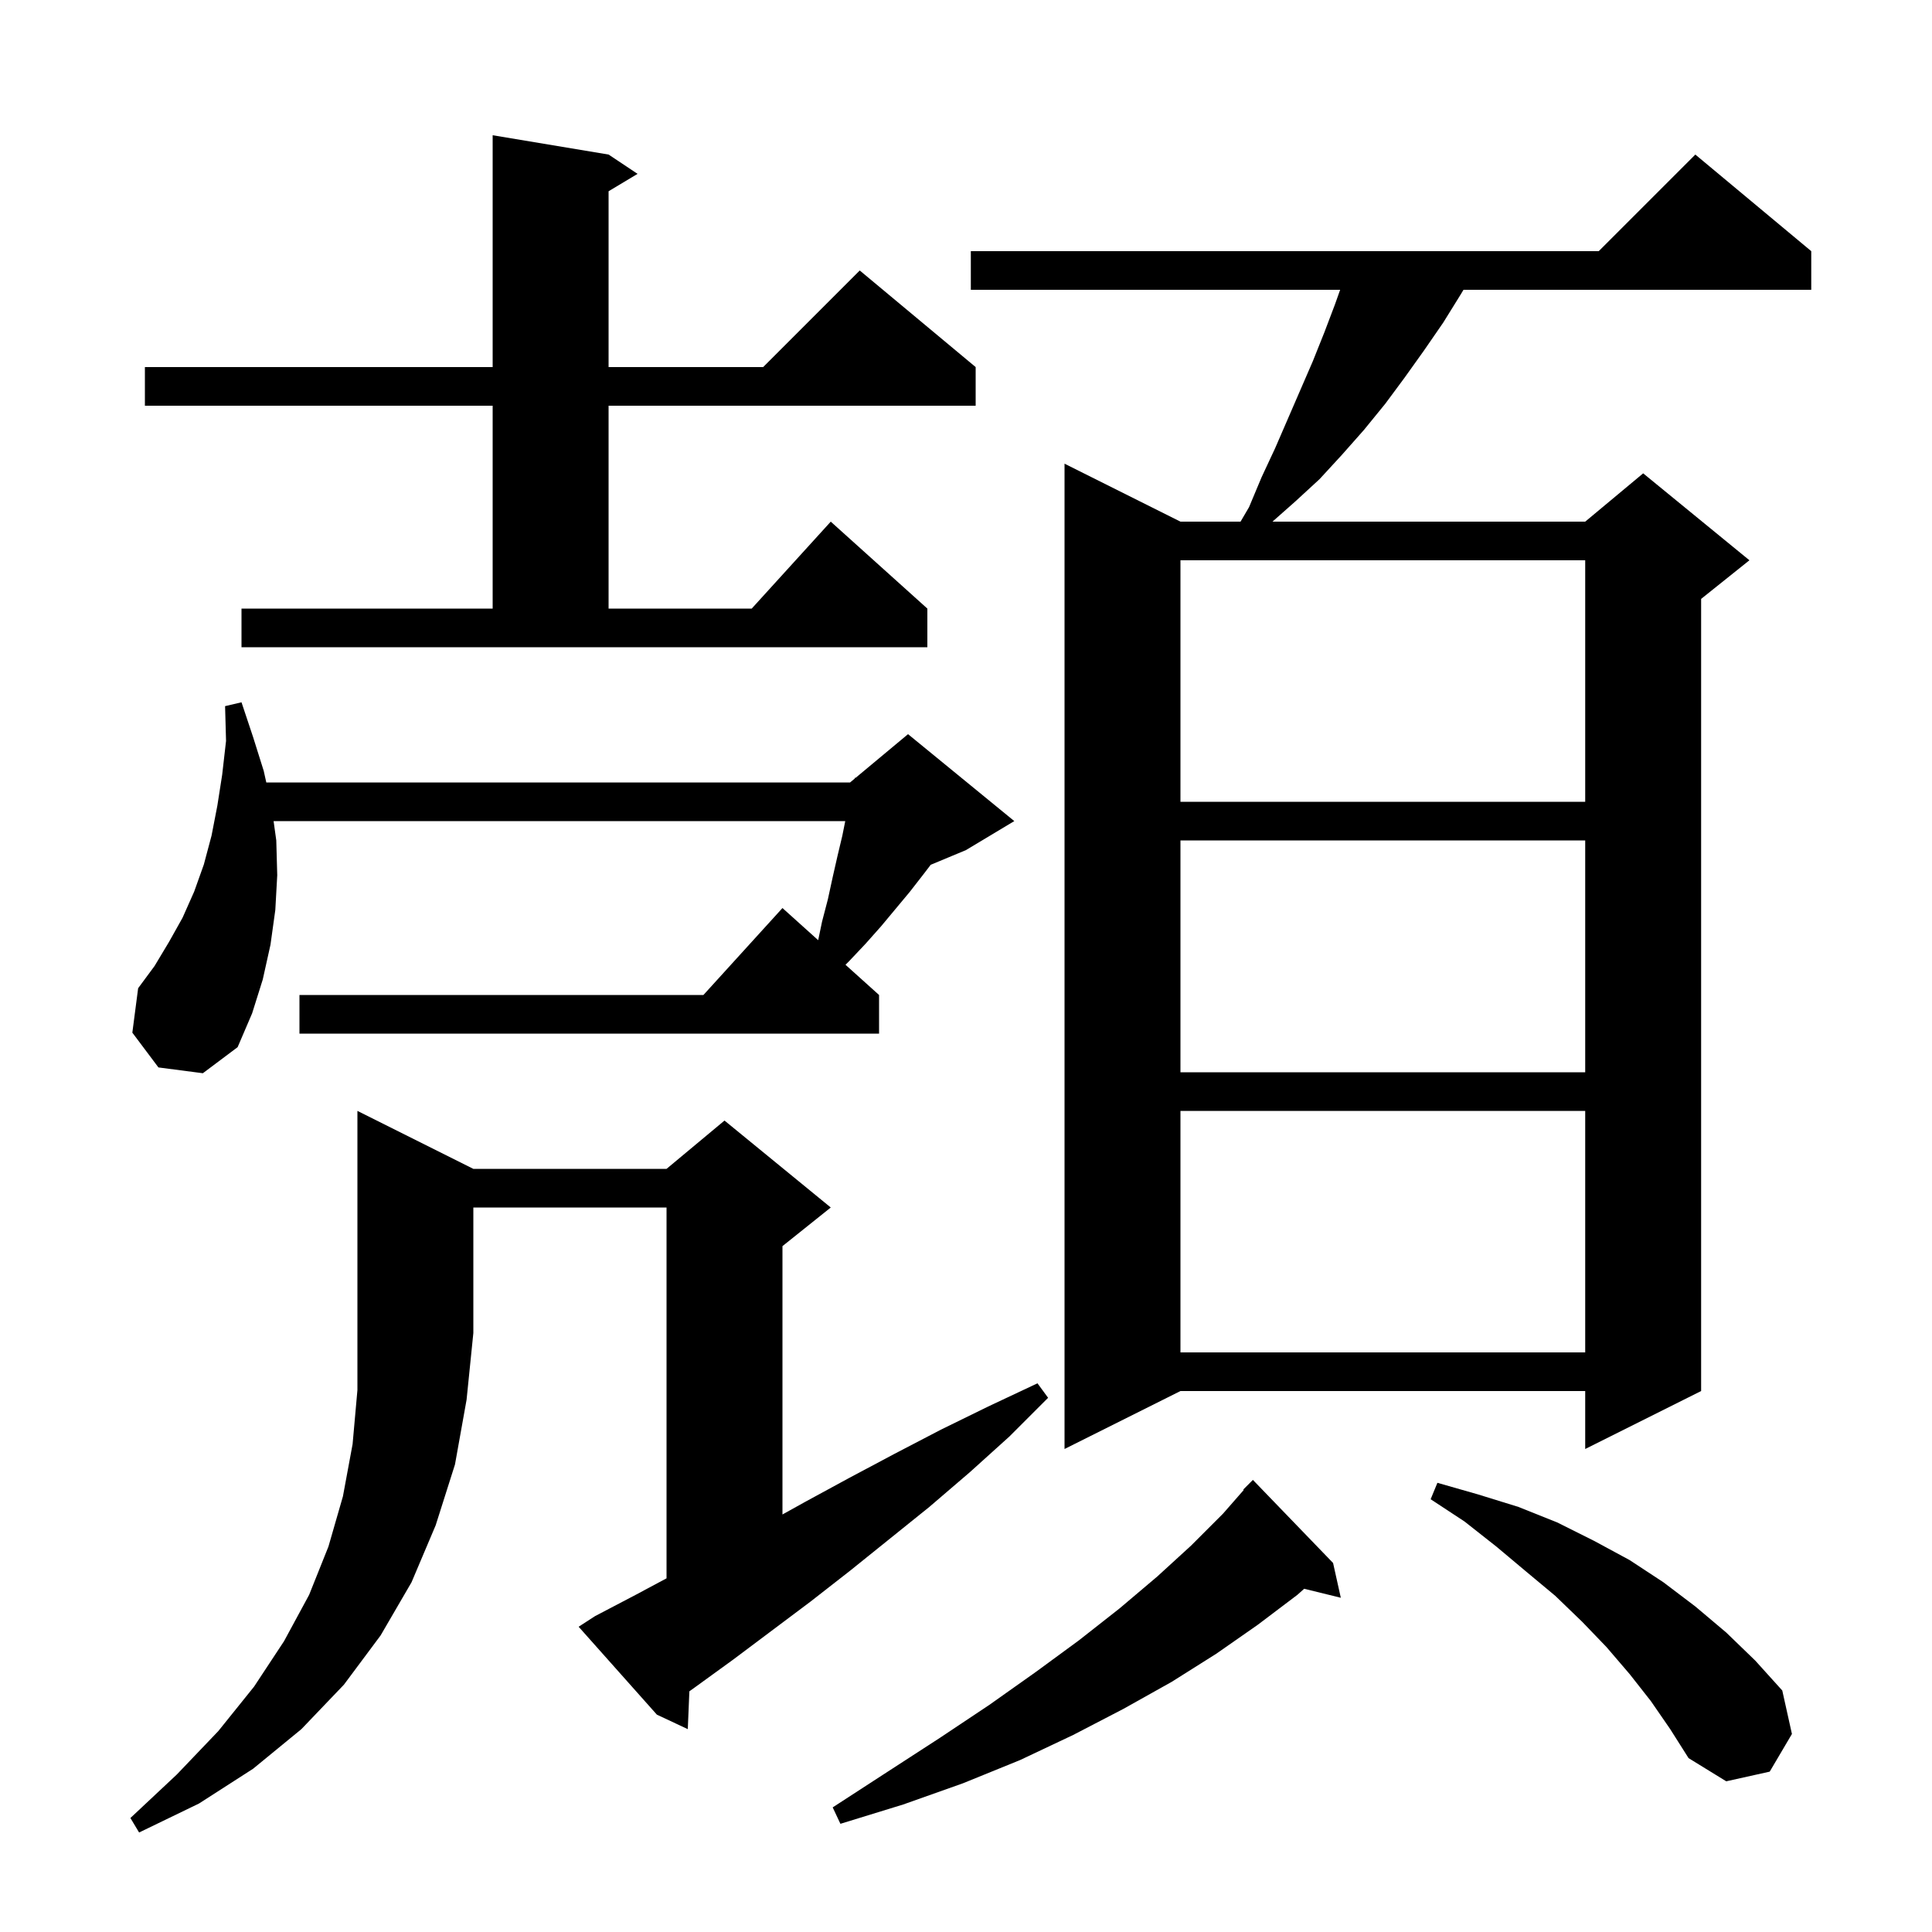 <svg xmlns="http://www.w3.org/2000/svg" xmlns:xlink="http://www.w3.org/1999/xlink" version="1.1" baseProfile="full" viewBox="0 0 200 200" width="200" height="200"><g fill="currentColor"><path d="M 49.0 121.0 L 69.0 121.0 L 75.0 116.0 L 86.0 125.0 L 81.0 129.0 L 81.0 156.778 L 83.3 155.5 L 87.9 153.0 L 92.6 150.5 L 97.4 148.0 L 102.3 145.6 L 107.4 143.2 L 108.5 144.7 L 104.5 148.7 L 100.4 152.4 L 96.2 156.0 L 88.0 162.6 L 83.9 165.8 L 75.9 171.8 L 71.9 174.7 L 71.363 175.085 L 71.2 179.0 L 68.0 177.5 L 59.9 168.4 L 61.6 167.3 L 65.8 165.1 L 69.0 163.388 L 69.0 125.0 L 49.0 125.0 L 49.0 138.0 L 48.3 144.9 L 47.1 151.6 L 45.1 157.9 L 42.6 163.8 L 39.4 169.3 L 35.6 174.4 L 31.2 179.0 L 26.2 183.1 L 20.6 186.7 L 14.4 189.7 L 13.5 188.2 L 18.3 183.7 L 22.6 179.2 L 26.3 174.6 L 29.4 169.9 L 32.0 165.1 L 34.0 160.1 L 35.5 154.9 L 36.5 149.5 L 37.0 143.9 L 37.0 115.0 Z M 138.0 161.8 L 138.8 165.4 L 135.008 164.469 L 134.3 165.1 L 130.2 168.2 L 125.9 171.2 L 121.3 174.1 L 116.3 176.9 L 111.1 179.6 L 105.6 182.2 L 99.7 184.6 L 93.5 186.8 L 87.0 188.8 L 86.2 187.1 L 91.9 183.4 L 97.3 179.9 L 102.4 176.5 L 107.2 173.1 L 111.7 169.8 L 115.9 166.5 L 119.8 163.2 L 123.3 160.0 L 126.6 156.7 L 128.751 154.242 L 128.7 154.2 L 129.7 153.2 Z M 170.9 176.1 L 168.7 173.3 L 166.3 170.5 L 163.8 167.9 L 161.0 165.2 L 158.0 162.7 L 154.9 160.1 L 151.6 157.5 L 148.1 155.2 L 148.8 153.5 L 153.0 154.7 L 157.2 156.0 L 161.2 157.6 L 165.0 159.5 L 168.7 161.5 L 172.2 163.8 L 175.5 166.3 L 178.7 169.0 L 181.7 171.9 L 184.5 175.0 L 185.5 179.5 L 183.2 183.4 L 178.7 184.4 L 174.8 182.0 L 172.9 179.0 Z M 187.5 26.0 L 187.5 30.0 L 151.5 30.0 L 151.2 30.5 L 149.4 33.4 L 147.4 36.3 L 145.4 39.1 L 143.4 41.8 L 141.2 44.5 L 138.9 47.1 L 136.6 49.6 L 134.1 51.9 L 131.726 54.0 L 164.1 54.0 L 170.1 49.0 L 181.1 58.0 L 176.1 62.0 L 176.1 144.0 L 164.1 150.0 L 164.1 144.0 L 122.2 144.0 L 110.2 150.0 L 110.2 48.0 L 122.2 54.0 L 128.421 54.0 L 129.3 52.5 L 130.6 49.4 L 132.0 46.4 L 135.9 37.4 L 137.1 34.4 L 138.2 31.5 L 138.732 30.0 L 100.5 30.0 L 100.5 26.0 L 165.5 26.0 L 175.5 16.0 Z M 122.2 115.0 L 122.2 140.0 L 164.1 140.0 L 164.1 115.0 Z M 122.2 87.0 L 122.2 111.0 L 164.1 111.0 L 164.1 87.0 Z M 16.4 110.5 L 13.7 106.9 L 14.3 102.3 L 16.0 100.0 L 17.5 97.5 L 18.9 95.0 L 20.1 92.3 L 21.1 89.5 L 21.9 86.5 L 22.5 83.4 L 23.0 80.2 L 23.4 76.7 L 23.3 73.1 L 25.0 72.7 L 26.2 76.3 L 27.3 79.8 L 27.567 81.0 L 88.0 81.0 L 88.48 80.6 L 88.5 80.5 L 88.565 80.529 L 94.0 76.0 L 105.0 85.0 L 100.0 88.0 L 96.348 89.522 L 95.6 90.5 L 94.2 92.3 L 91.2 95.9 L 89.6 97.7 L 87.9 99.5 L 87.526 99.874 L 91.0 103.0 L 91.0 107.0 L 31.0 107.0 L 31.0 103.0 L 72.818 103.0 L 81.0 94.0 L 84.698 97.328 L 85.1 95.4 L 85.7 93.1 L 86.2 90.8 L 86.7 88.6 L 87.2 86.5 L 87.5 85.0 L 28.322 85.0 L 28.6 87.0 L 28.7 90.6 L 28.5 94.2 L 28.0 97.8 L 27.2 101.4 L 26.1 104.9 L 24.6 108.4 L 21.0 111.1 Z M 122.2 58.0 L 122.2 83.0 L 164.1 83.0 L 164.1 58.0 Z M 25.0 63.0 L 51.0 63.0 L 51.0 42.0 L 15.0 42.0 L 15.0 38.0 L 51.0 38.0 L 51.0 14.0 L 63.0 16.0 L 66.0 18.0 L 63.0 19.8 L 63.0 38.0 L 79.0 38.0 L 89.0 28.0 L 101.0 38.0 L 101.0 42.0 L 63.0 42.0 L 63.0 63.0 L 77.818 63.0 L 86.0 54.0 L 96.0 63.0 L 96.0 67.0 L 25.0 67.0 Z "/></g></svg>